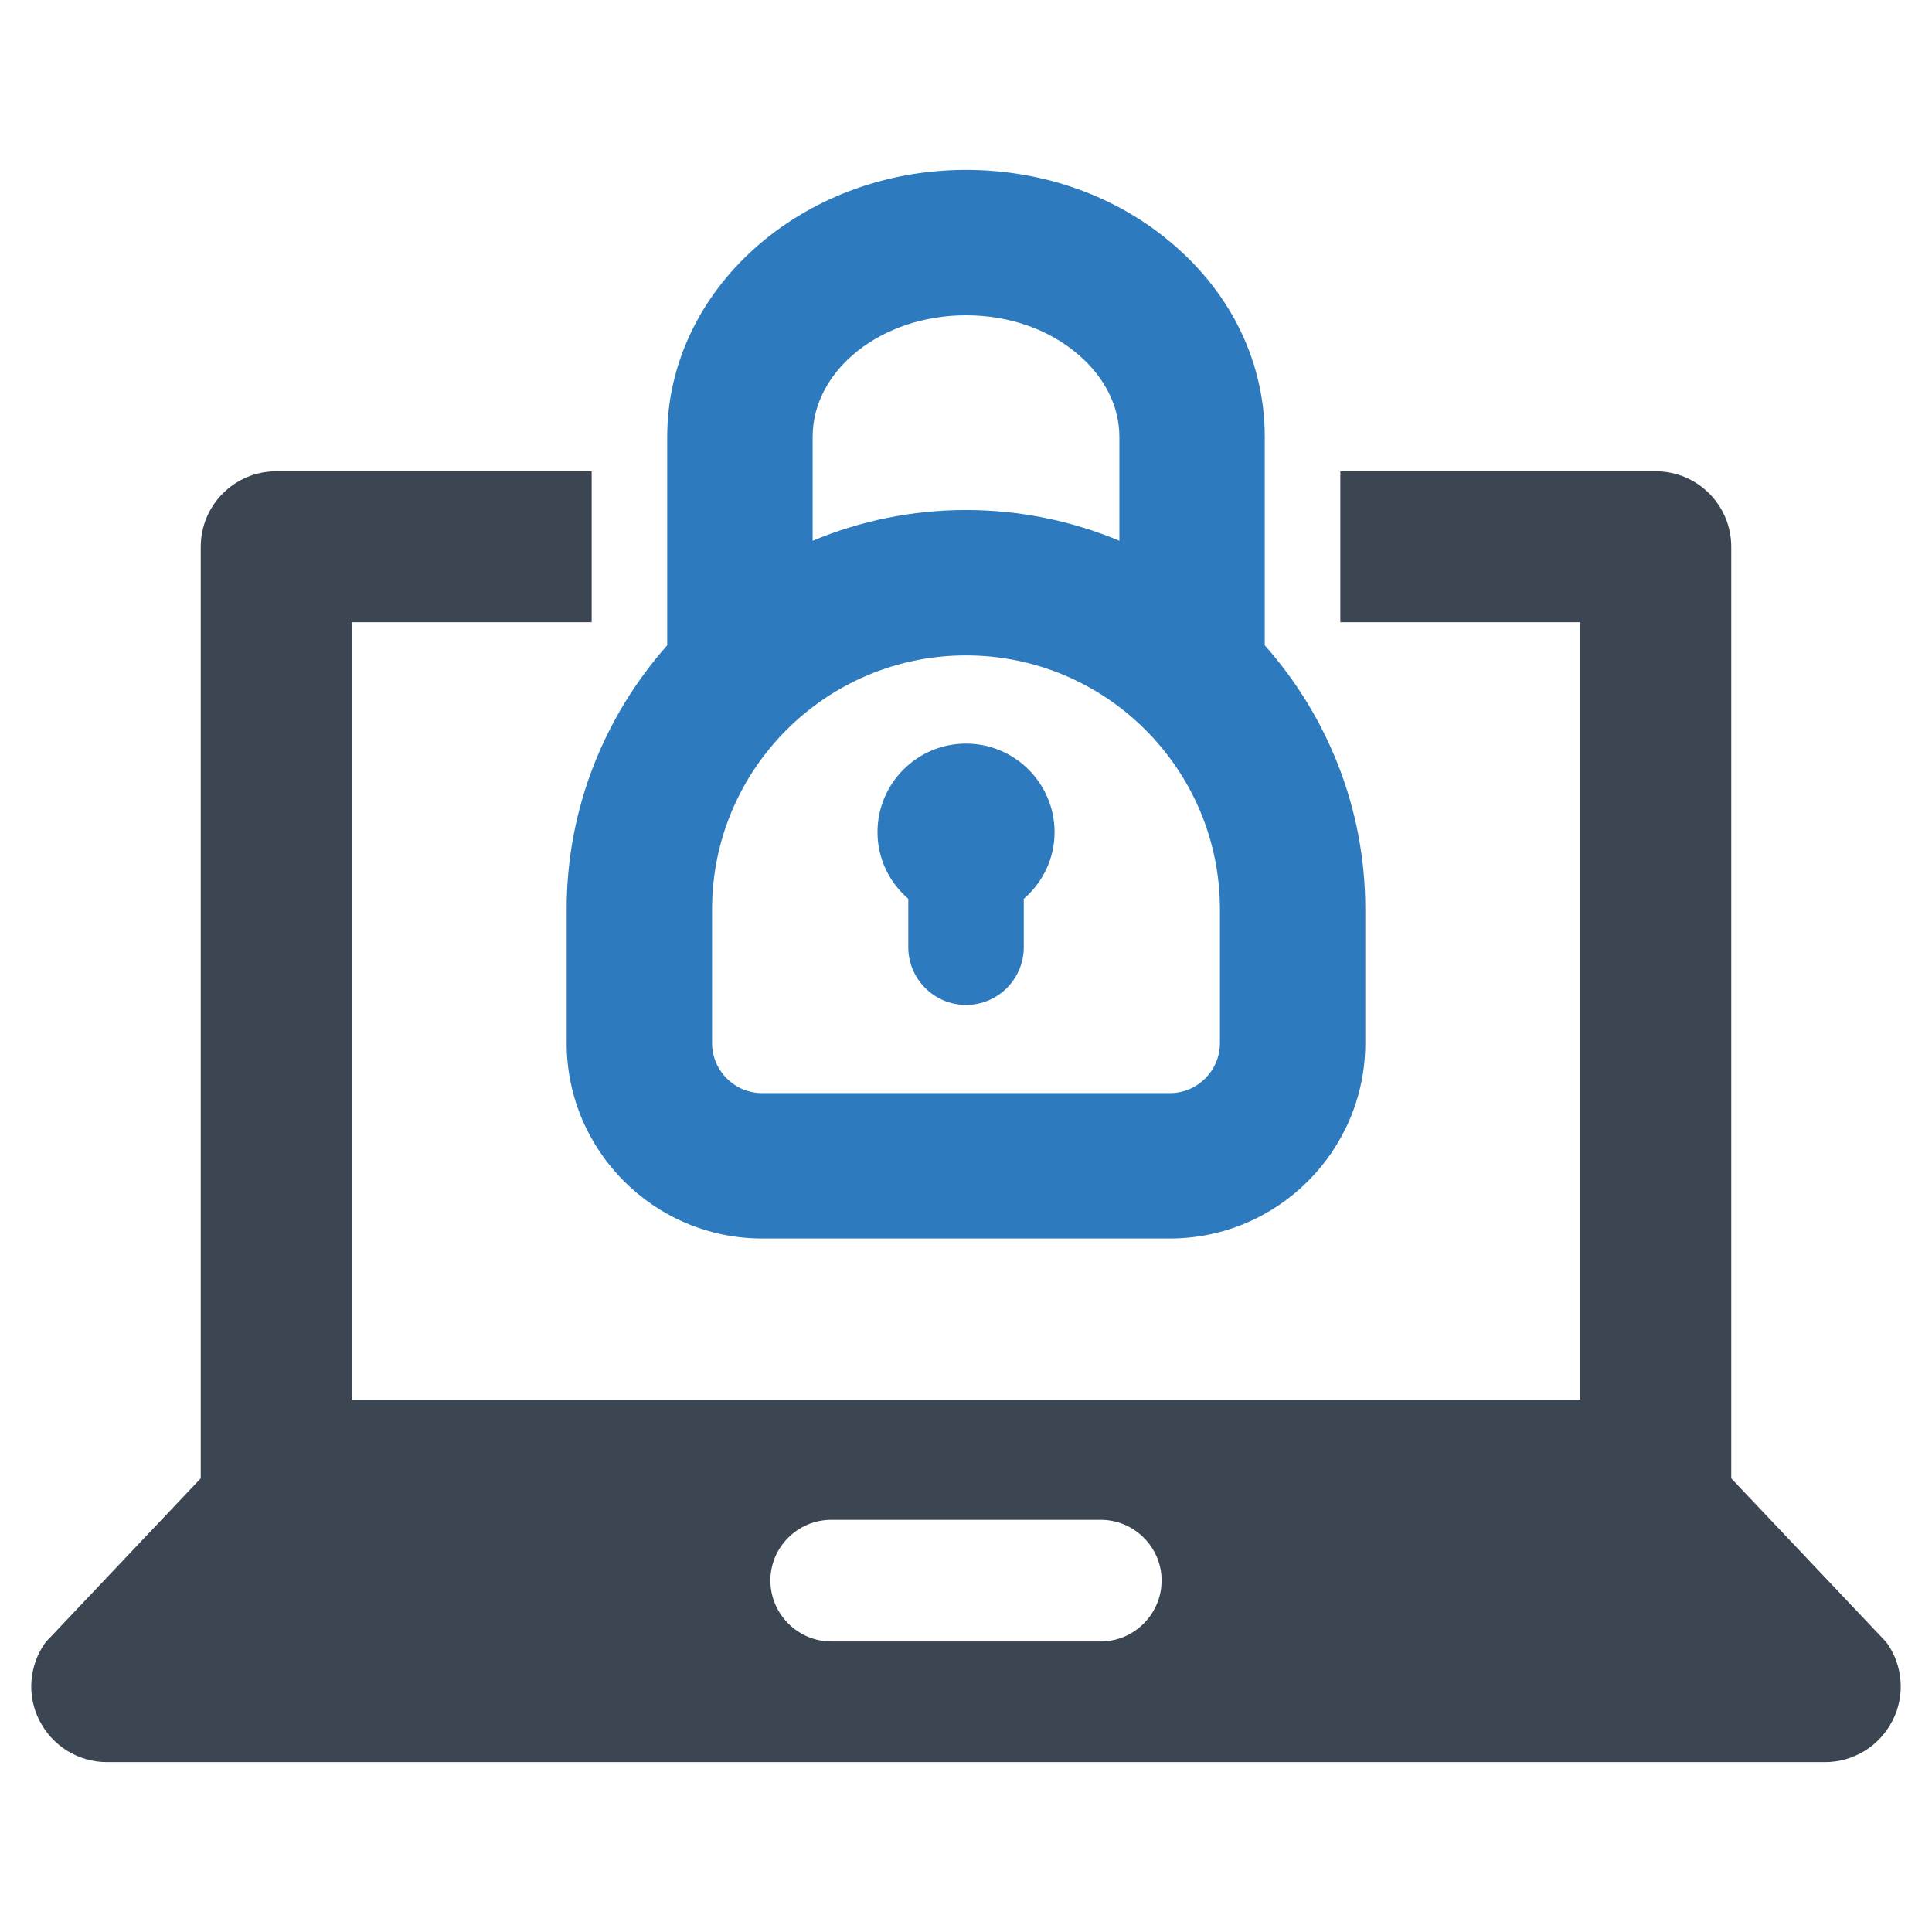 <svg id="Layer_1" enable-background="new 0 0 64 64" viewBox="0 0 64 64" xmlns="http://www.w3.org/2000/svg"><g><g fill="#2d7abe"><path d="m41.897 21.376v-6.904c0-2.434-1.078-4.699-3.029-6.371-1.845-1.595-4.285-2.473-6.868-2.473-5.458 0-9.898 3.968-9.898 8.844v6.904c-2.065 2.334-3.331 5.392-3.331 8.747v4.428c0 3.571 2.905 6.476 6.476 6.476h13.505c3.57 0 6.475-2.905 6.475-6.476v-4.428c.001-3.355-1.264-6.413-3.33-8.747zm-9.897-10.931c1.427 0 2.748.462 3.726 1.307.874.749 1.355 1.715 1.355 2.721v3.44c-1.565-.654-3.281-1.018-5.08-1.018-1.8 0-3.515.364-5.081 1.018v-3.44c-.001-2.222 2.278-4.028 5.08-4.028zm8.412 24.106c0 .915-.744 1.66-1.659 1.66h-13.506c-.915 0-1.659-.744-1.659-1.66v-4.428c0-4.638 3.774-8.412 8.412-8.412s8.412 3.774 8.412 8.412z"/><path d="m32 24.633c-1.617 0-2.932 1.315-2.932 2.932 0 .853.369 1.648 1.02 2.21v1.602c0 1.055.858 1.913 1.913 1.913s1.913-.858 1.913-1.913v-1.602c.65-.561 1.02-1.357 1.02-2.21-.002-1.617-1.317-2.932-2.934-2.932z"/></g><path d="m62.49 54.402-5.14-5.43v-30.86c0-1.38-1.12-2.5-2.5-2.5h-10.45v5h7.95v25.75h-40.7v-25.75h7.95v-5h-10.45c-1.38 0-2.5 1.12-2.5 2.5v30.86l-5.14 5.43c-.55.76-.63 1.77-.2 2.6.43.84 1.29 1.37 2.23 1.37h56.92c.94 0 1.8-.53 2.23-1.37.43-.83.35-1.84-.2-2.6zm-26.03-.026h-8.92c-1.11 0-2.02-.91-2.02-2.02s.91-2.01 2.02-2.01h8.92c1.11 0 2.02.9 2.02 2.01s-.91 2.02-2.02 2.02z" fill="#3c4652"/></g></svg>